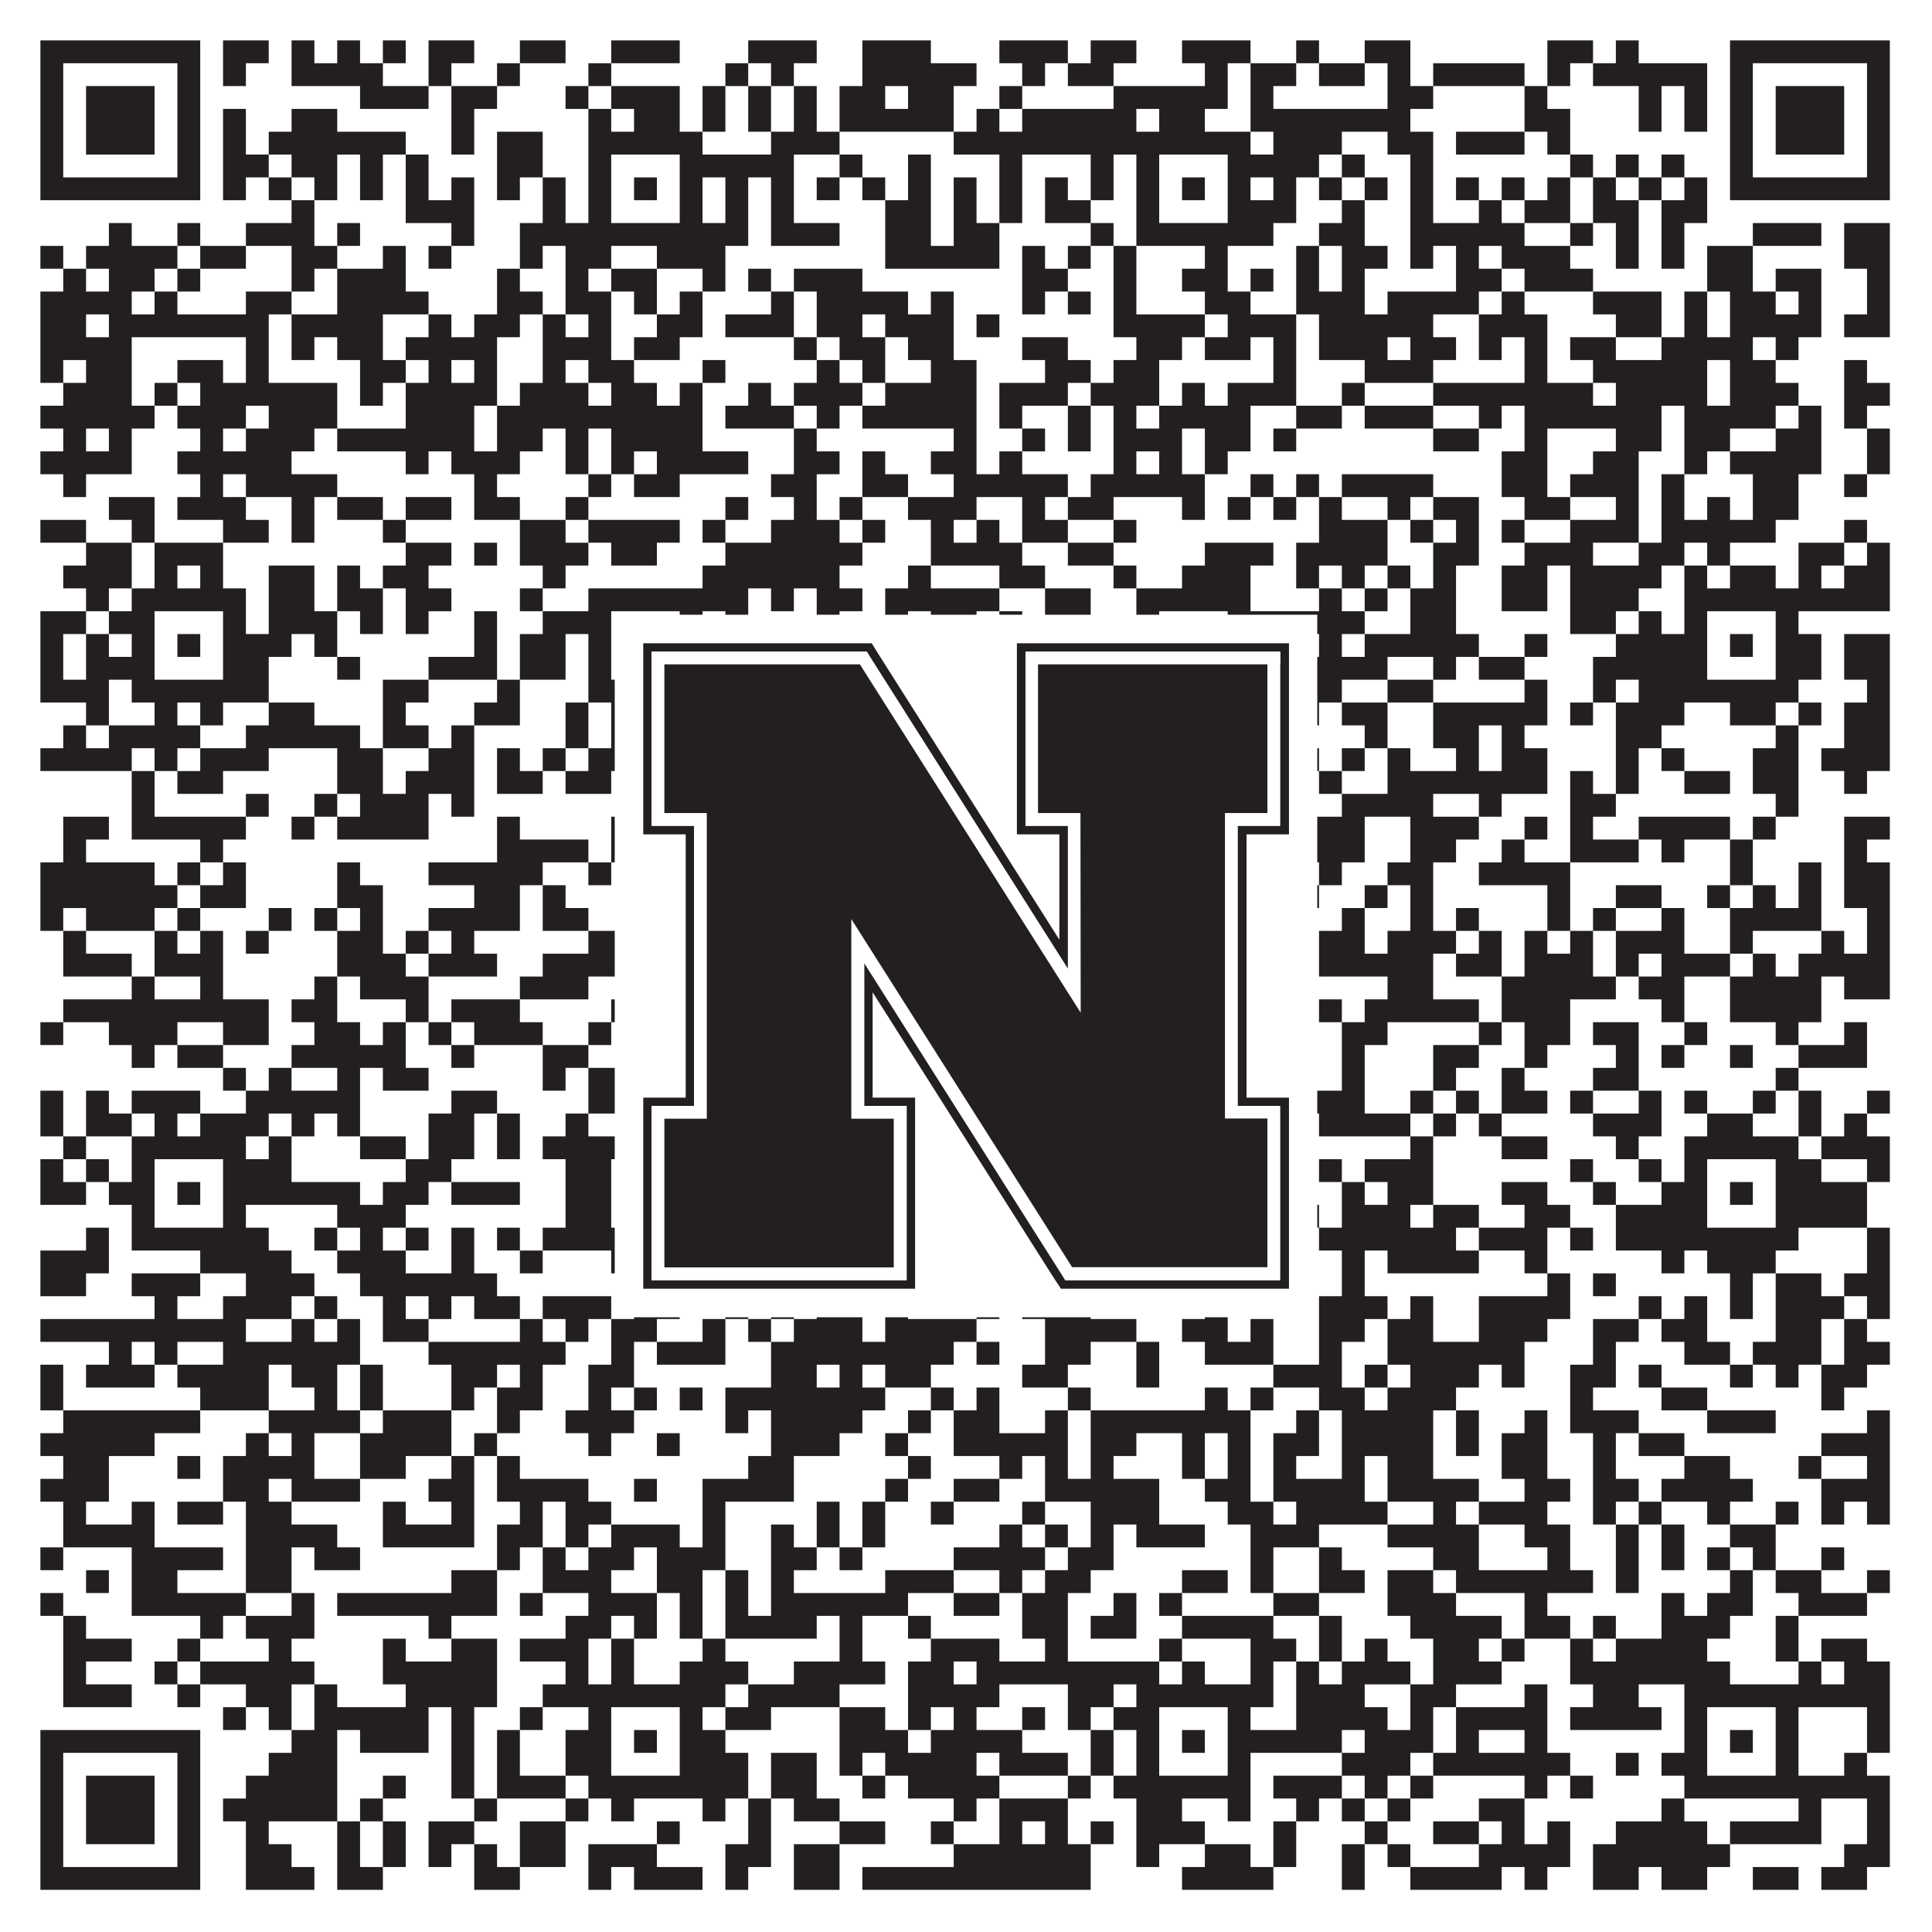 <?xml version="1.0"?>
<svg xmlns="http://www.w3.org/2000/svg" xmlns:xlink="http://www.w3.org/1999/xlink" version="1.1" width="1100px" height="1100px" viewBox="0 0 1100 1100"><rect x="0" y="0" width="1100" height="1100" fill="#ffffff" fill-opacity="1"/><path fill="#231f20" fill-opacity="1" d="M23,23L114,23L114,36L23,36ZM127,23L153,23L153,36L127,36ZM166,23L179,23L179,36L166,36ZM192,23L205,23L205,36L192,36ZM218,23L231,23L231,36L218,36ZM244,23L270,23L270,36L244,36ZM296,23L322,23L322,36L296,36ZM348,23L387,23L387,36L348,36ZM426,23L465,23L465,36L426,36ZM491,23L530,23L530,36L491,36ZM569,23L608,23L608,36L569,36ZM621,23L647,23L647,36L621,36ZM673,23L712,23L712,36L673,36ZM738,23L751,23L751,36L738,36ZM777,23L803,23L803,36L777,36ZM881,23L907,23L907,36L881,36ZM920,23L933,23L933,36L920,36ZM985,23L1076,23L1076,36L985,36ZM23,36L36,36L36,49L23,49ZM101,36L114,36L114,49L101,49ZM127,36L140,36L140,49L127,49ZM166,36L218,36L218,49L166,49ZM244,36L257,36L257,49L244,49ZM283,36L296,36L296,49L283,49ZM335,36L348,36L348,49L335,49ZM413,36L426,36L426,49L413,49ZM439,36L452,36L452,49L439,49ZM491,36L556,36L556,49L491,49ZM582,36L595,36L595,49L582,49ZM608,36L634,36L634,49L608,49ZM686,36L699,36L699,49L686,49ZM712,36L738,36L738,49L712,49ZM751,36L777,36L777,49L751,49ZM790,36L803,36L803,49L790,49ZM816,36L868,36L868,49L816,49ZM881,36L894,36L894,49L881,49ZM907,36L972,36L972,49L907,49ZM985,36L998,36L998,49L985,49ZM1063,36L1076,36L1076,49L1063,49ZM23,49L36,49L36,62L23,62ZM49,49L88,49L88,62L49,62ZM101,49L114,49L114,62L101,62ZM205,49L244,49L244,62L205,62ZM257,49L283,49L283,62L257,62ZM322,49L335,49L335,62L322,62ZM348,49L387,49L387,62L348,62ZM400,49L413,49L413,62L400,62ZM426,49L439,49L439,62L426,62ZM452,49L465,49L465,62L452,62ZM478,49L504,49L504,62L478,62ZM517,49L543,49L543,62L517,62ZM569,49L582,49L582,62L569,62ZM634,49L699,49L699,62L634,62ZM712,49L725,49L725,62L712,62ZM790,49L816,49L816,62L790,62ZM868,49L881,49L881,62L868,62ZM933,49L946,49L946,62L933,62ZM959,49L972,49L972,62L959,62ZM985,49L998,49L998,62L985,62ZM1011,49L1050,49L1050,62L1011,62ZM1063,49L1076,49L1076,62L1063,62ZM23,62L36,62L36,75L23,75ZM49,62L88,62L88,75L49,75ZM101,62L114,62L114,75L101,75ZM127,62L140,62L140,75L127,75ZM166,62L192,62L192,75L166,75ZM257,62L270,62L270,75L257,75ZM335,62L348,62L348,75L335,75ZM361,62L387,62L387,75L361,75ZM400,62L413,62L413,75L400,75ZM426,62L439,62L439,75L426,75ZM452,62L465,62L465,75L452,75ZM478,62L543,62L543,75L478,75ZM556,62L569,62L569,75L556,75ZM582,62L647,62L647,75L582,75ZM660,62L686,62L686,75L660,75ZM712,62L803,62L803,75L712,75ZM868,62L894,62L894,75L868,75ZM933,62L946,62L946,75L933,75ZM959,62L972,62L972,75L959,75ZM985,62L998,62L998,75L985,75ZM1011,62L1050,62L1050,75L1011,75ZM1063,62L1076,62L1076,75L1063,75ZM23,75L36,75L36,88L23,88ZM49,75L88,75L88,88L49,88ZM101,75L114,75L114,88L101,88ZM127,75L140,75L140,88L127,88ZM153,75L231,75L231,88L153,88ZM257,75L270,75L270,88L257,88ZM283,75L309,75L309,88L283,88ZM335,75L400,75L400,88L335,88ZM439,75L478,75L478,88L439,88ZM543,75L712,75L712,88L543,88ZM725,75L764,75L764,88L725,88ZM790,75L816,75L816,88L790,88ZM829,75L868,75L868,88L829,88ZM881,75L894,75L894,88L881,88ZM985,75L998,75L998,88L985,88ZM1011,75L1050,75L1050,88L1011,88ZM1063,75L1076,75L1076,88L1063,88ZM23,88L36,88L36,101L23,101ZM101,88L114,88L114,101L101,101ZM127,88L153,88L153,101L127,101ZM166,88L192,88L192,101L166,101ZM205,88L218,88L218,101L205,101ZM231,88L244,88L244,101L231,101ZM283,88L309,88L309,101L283,101ZM335,88L348,88L348,101L335,101ZM387,88L452,88L452,101L387,101ZM478,88L491,88L491,101L478,101ZM517,88L530,88L530,101L517,101ZM569,88L582,88L582,101L569,101ZM621,88L634,88L634,101L621,101ZM647,88L660,88L660,101L647,101ZM699,88L751,88L751,101L699,101ZM764,88L777,88L777,101L764,101ZM803,88L816,88L816,101L803,101ZM894,88L907,88L907,101L894,101ZM920,88L933,88L933,101L920,101ZM946,88L959,88L959,101L946,101ZM985,88L998,88L998,101L985,101ZM1063,88L1076,88L1076,101L1063,101ZM23,101L114,101L114,114L23,114ZM127,101L140,101L140,114L127,114ZM153,101L166,101L166,114L153,114ZM179,101L192,101L192,114L179,114ZM205,101L218,101L218,114L205,114ZM231,101L244,101L244,114L231,114ZM257,101L270,101L270,114L257,114ZM283,101L296,101L296,114L283,114ZM309,101L322,101L322,114L309,114ZM335,101L348,101L348,114L335,114ZM361,101L374,101L374,114L361,114ZM387,101L400,101L400,114L387,114ZM413,101L426,101L426,114L413,114ZM439,101L452,101L452,114L439,114ZM465,101L478,101L478,114L465,114ZM491,101L504,101L504,114L491,114ZM517,101L530,101L530,114L517,114ZM543,101L556,101L556,114L543,114ZM569,101L582,101L582,114L569,114ZM595,101L608,101L608,114L595,114ZM621,101L634,101L634,114L621,114ZM647,101L660,101L660,114L647,114ZM673,101L686,101L686,114L673,114ZM699,101L712,101L712,114L699,114ZM725,101L738,101L738,114L725,114ZM751,101L764,101L764,114L751,114ZM777,101L790,101L790,114L777,114ZM803,101L816,101L816,114L803,114ZM829,101L842,101L842,114L829,114ZM855,101L868,101L868,114L855,114ZM881,101L894,101L894,114L881,114ZM907,101L920,101L920,114L907,114ZM933,101L946,101L946,114L933,114ZM959,101L972,101L972,114L959,114ZM985,101L1076,101L1076,114L985,114ZM166,114L179,114L179,127L166,127ZM231,114L270,114L270,127L231,127ZM309,114L322,114L322,127L309,127ZM335,114L348,114L348,127L335,127ZM387,114L400,114L400,127L387,127ZM413,114L426,114L426,127L413,127ZM439,114L452,114L452,127L439,127ZM504,114L530,114L530,127L504,127ZM543,114L556,114L556,127L543,127ZM569,114L582,114L582,127L569,127ZM595,114L621,114L621,127L595,127ZM647,114L660,114L660,127L647,127ZM699,114L738,114L738,127L699,127ZM764,114L777,114L777,127L764,127ZM803,114L816,114L816,127L803,127ZM842,114L855,114L855,127L842,127ZM868,114L894,114L894,127L868,127ZM907,114L933,114L933,127L907,127ZM946,114L972,114L972,127L946,127ZM62,127L75,127L75,140L62,140ZM101,127L114,127L114,140L101,140ZM140,127L179,127L179,140L140,140ZM192,127L205,127L205,140L192,140ZM257,127L270,127L270,140L257,140ZM296,127L426,127L426,140L296,140ZM439,127L478,127L478,140L439,140ZM504,127L530,127L530,140L504,140ZM543,127L569,127L569,140L543,140ZM621,127L634,127L634,140L621,140ZM647,127L725,127L725,140L647,140ZM751,127L777,127L777,140L751,140ZM803,127L868,127L868,140L803,140ZM894,127L907,127L907,140L894,140ZM920,127L933,127L933,140L920,140ZM946,127L959,127L959,140L946,140ZM998,127L1037,127L1037,140L998,140ZM1050,127L1076,127L1076,140L1050,140ZM23,140L36,140L36,153L23,153ZM49,140L101,140L101,153L49,153ZM114,140L140,140L140,153L114,153ZM166,140L192,140L192,153L166,153ZM218,140L231,140L231,153L218,153ZM244,140L257,140L257,153L244,153ZM296,140L309,140L309,153L296,153ZM322,140L348,140L348,153L322,153ZM374,140L413,140L413,153L374,153ZM504,140L569,140L569,153L504,153ZM582,140L595,140L595,153L582,153ZM608,140L621,140L621,153L608,153ZM634,140L647,140L647,153L634,153ZM686,140L699,140L699,153L686,153ZM738,140L751,140L751,153L738,153ZM764,140L790,140L790,153L764,153ZM803,140L816,140L816,153L803,153ZM829,140L842,140L842,153L829,153ZM855,140L894,140L894,153L855,153ZM920,140L933,140L933,153L920,153ZM946,140L959,140L959,153L946,153ZM972,140L998,140L998,153L972,153ZM1050,140L1076,140L1076,153L1050,153ZM36,153L49,153L49,166L36,166ZM62,153L88,153L88,166L62,166ZM101,153L114,153L114,166L101,166ZM166,153L179,153L179,166L166,166ZM192,153L231,153L231,166L192,166ZM283,153L296,153L296,166L283,166ZM322,153L335,153L335,166L322,166ZM348,153L374,153L374,166L348,166ZM400,153L413,153L413,166L400,166ZM426,153L439,153L439,166L426,166ZM452,153L491,153L491,166L452,166ZM582,153L608,153L608,166L582,166ZM634,153L647,153L647,166L634,166ZM673,153L699,153L699,166L673,166ZM712,153L725,153L725,166L712,166ZM738,153L751,153L751,166L738,166ZM764,153L777,153L777,166L764,166ZM829,153L855,153L855,166L829,166ZM868,153L907,153L907,166L868,166ZM972,153L998,153L998,166L972,166ZM1011,153L1037,153L1037,166L1011,166ZM1063,153L1076,153L1076,166L1063,166ZM23,166L75,166L75,179L23,179ZM88,166L101,166L101,179L88,179ZM140,166L166,166L166,179L140,179ZM192,166L244,166L244,179L192,179ZM283,166L309,166L309,179L283,179ZM322,166L348,166L348,179L322,179ZM361,166L374,166L374,179L361,179ZM387,166L400,166L400,179L387,179ZM439,166L452,166L452,179L439,179ZM465,166L517,166L517,179L465,179ZM530,166L543,166L543,179L530,179ZM582,166L595,166L595,179L582,179ZM608,166L621,166L621,179L608,179ZM634,166L647,166L647,179L634,179ZM686,166L712,166L712,179L686,179ZM738,166L777,166L777,179L738,179ZM790,166L842,166L842,179L790,179ZM855,166L868,166L868,179L855,179ZM907,166L946,166L946,179L907,179ZM959,166L972,166L972,179L959,179ZM985,166L1011,166L1011,179L985,179ZM1024,166L1037,166L1037,179L1024,179ZM1063,166L1076,166L1076,179L1063,179ZM23,179L49,179L49,192L23,192ZM62,179L153,179L153,192L62,192ZM166,179L218,179L218,192L166,192ZM244,179L257,179L257,192L244,192ZM270,179L296,179L296,192L270,192ZM309,179L322,179L322,192L309,192ZM335,179L348,179L348,192L335,192ZM374,179L400,179L400,192L374,192ZM413,179L452,179L452,192L413,192ZM465,179L491,179L491,192L465,192ZM504,179L543,179L543,192L504,192ZM556,179L569,179L569,192L556,192ZM634,179L686,179L686,192L634,192ZM699,179L738,179L738,192L699,192ZM751,179L816,179L816,192L751,192ZM842,179L881,179L881,192L842,192ZM920,179L946,179L946,192L920,192ZM959,179L972,179L972,192L959,192ZM985,179L1037,179L1037,192L985,192ZM1050,179L1076,179L1076,192L1050,192ZM23,192L75,192L75,205L23,205ZM140,192L153,192L153,205L140,205ZM166,192L179,192L179,205L166,205ZM192,192L218,192L218,205L192,205ZM231,192L283,192L283,205L231,205ZM309,192L348,192L348,205L309,205ZM361,192L387,192L387,205L361,205ZM452,192L465,192L465,205L452,205ZM478,192L504,192L504,205L478,205ZM517,192L543,192L543,205L517,205ZM582,192L608,192L608,205L582,205ZM647,192L673,192L673,205L647,205ZM686,192L712,192L712,205L686,205ZM725,192L738,192L738,205L725,205ZM751,192L790,192L790,205L751,205ZM803,192L829,192L829,205L803,205ZM842,192L855,192L855,205L842,205ZM868,192L881,192L881,205L868,205ZM894,192L920,192L920,205L894,205ZM946,192L998,192L998,205L946,205ZM1011,192L1024,192L1024,205L1011,205ZM23,205L36,205L36,218L23,218ZM49,205L75,205L75,218L49,218ZM101,205L127,205L127,218L101,218ZM140,205L153,205L153,218L140,218ZM205,205L231,205L231,218L205,218ZM244,205L257,205L257,218L244,218ZM270,205L283,205L283,218L270,218ZM309,205L322,205L322,218L309,218ZM335,205L361,205L361,218L335,218ZM400,205L413,205L413,218L400,218ZM465,205L478,205L478,218L465,218ZM491,205L504,205L504,218L491,218ZM530,205L556,205L556,218L530,218ZM595,205L621,205L621,218L595,218ZM634,205L660,205L660,218L634,218ZM725,205L738,205L738,218L725,218ZM777,205L816,205L816,218L777,218ZM868,205L881,205L881,218L868,218ZM907,205L972,205L972,218L907,218ZM985,205L1011,205L1011,218L985,218ZM1050,205L1063,205L1063,218L1050,218ZM36,218L75,218L75,231L36,231ZM88,218L101,218L101,231L88,231ZM114,218L192,218L192,231L114,231ZM205,218L218,218L218,231L205,231ZM231,218L283,218L283,231L231,231ZM296,218L335,218L335,231L296,231ZM348,218L374,218L374,231L348,231ZM387,218L400,218L400,231L387,231ZM426,218L439,218L439,231L426,231ZM452,218L491,218L491,231L452,231ZM504,218L556,218L556,231L504,231ZM569,218L608,218L608,231L569,231ZM621,218L660,218L660,231L621,231ZM673,218L686,218L686,231L673,231ZM699,218L738,218L738,231L699,231ZM764,218L777,218L777,231L764,231ZM816,218L907,218L907,231L816,231ZM920,218L972,218L972,231L920,231ZM985,218L1024,218L1024,231L985,231ZM1050,218L1076,218L1076,231L1050,231ZM23,231L88,231L88,244L23,244ZM101,231L140,231L140,244L101,244ZM153,231L192,231L192,244L153,244ZM231,231L270,231L270,244L231,244ZM283,231L400,231L400,244L283,244ZM413,231L452,231L452,244L413,244ZM465,231L478,231L478,244L465,244ZM491,231L556,231L556,244L491,244ZM569,231L582,231L582,244L569,244ZM608,231L621,231L621,244L608,244ZM634,231L647,231L647,244L634,244ZM660,231L712,231L712,244L660,244ZM738,231L764,231L764,244L738,244ZM777,231L816,231L816,244L777,244ZM842,231L855,231L855,244L842,244ZM868,231L946,231L946,244L868,244ZM959,231L1011,231L1011,244L959,244ZM1024,231L1037,231L1037,244L1024,244ZM1050,231L1063,231L1063,244L1050,244ZM36,244L49,244L49,257L36,257ZM62,244L75,244L75,257L62,257ZM114,244L127,244L127,257L114,257ZM140,244L179,244L179,257L140,257ZM192,244L270,244L270,257L192,257ZM283,244L309,244L309,257L283,257ZM322,244L335,244L335,257L322,257ZM348,244L400,244L400,257L348,257ZM452,244L465,244L465,257L452,257ZM543,244L556,244L556,257L543,257ZM582,244L595,244L595,257L582,257ZM608,244L621,244L621,257L608,257ZM634,244L673,244L673,257L634,257ZM686,244L712,244L712,257L686,257ZM725,244L738,244L738,257L725,257ZM816,244L842,244L842,257L816,257ZM868,244L881,244L881,257L868,257ZM920,244L946,244L946,257L920,257ZM959,244L985,244L985,257L959,257ZM1011,244L1037,244L1037,257L1011,257ZM1063,244L1076,244L1076,257L1063,257ZM23,257L75,257L75,270L23,270ZM101,257L166,257L166,270L101,270ZM231,257L244,257L244,270L231,270ZM257,257L296,257L296,270L257,270ZM322,257L335,257L335,270L322,270ZM348,257L361,257L361,270L348,270ZM374,257L426,257L426,270L374,270ZM452,257L478,257L478,270L452,270ZM491,257L504,257L504,270L491,270ZM530,257L556,257L556,270L530,270ZM569,257L582,257L582,270L569,270ZM634,257L647,257L647,270L634,270ZM660,257L673,257L673,270L660,270ZM686,257L699,257L699,270L686,270ZM855,257L881,257L881,270L855,270ZM907,257L933,257L933,270L907,270ZM959,257L972,257L972,270L959,270ZM985,257L1037,257L1037,270L985,270ZM1063,257L1076,257L1076,270L1063,270ZM36,270L49,270L49,283L36,283ZM114,270L127,270L127,283L114,283ZM140,270L192,270L192,283L140,283ZM270,270L283,270L283,283L270,283ZM335,270L348,270L348,283L335,283ZM361,270L387,270L387,283L361,283ZM439,270L465,270L465,283L439,283ZM491,270L517,270L517,283L491,283ZM543,270L608,270L608,283L543,283ZM621,270L686,270L686,283L621,283ZM712,270L725,270L725,283L712,283ZM738,270L751,270L751,283L738,283ZM764,270L816,270L816,283L764,283ZM855,270L881,270L881,283L855,283ZM894,270L933,270L933,283L894,283ZM946,270L959,270L959,283L946,283ZM998,270L1024,270L1024,283L998,283ZM1050,270L1063,270L1063,283L1050,283ZM62,283L88,283L88,296L62,296ZM101,283L140,283L140,296L101,296ZM166,283L179,283L179,296L166,296ZM192,283L218,283L218,296L192,296ZM231,283L257,283L257,296L231,296ZM270,283L296,283L296,296L270,296ZM322,283L335,283L335,296L322,296ZM413,283L426,283L426,296L413,296ZM452,283L465,283L465,296L452,296ZM478,283L491,283L491,296L478,296ZM517,283L556,283L556,296L517,296ZM582,283L595,283L595,296L582,296ZM608,283L634,283L634,296L608,296ZM673,283L686,283L686,296L673,296ZM699,283L712,283L712,296L699,296ZM725,283L738,283L738,296L725,296ZM751,283L764,283L764,296L751,296ZM790,283L803,283L803,296L790,296ZM816,283L842,283L842,296L816,296ZM868,283L894,283L894,296L868,296ZM920,283L933,283L933,296L920,296ZM946,283L959,283L959,296L946,296ZM972,283L985,283L985,296L972,296ZM998,283L1024,283L1024,296L998,296ZM23,296L49,296L49,309L23,309ZM75,296L88,296L88,309L75,309ZM127,296L153,296L153,309L127,309ZM166,296L179,296L179,309L166,309ZM218,296L231,296L231,309L218,309ZM296,296L322,296L322,309L296,309ZM335,296L387,296L387,309L335,309ZM400,296L413,296L413,309L400,309ZM439,296L478,296L478,309L439,309ZM491,296L504,296L504,309L491,309ZM530,296L543,296L543,309L530,309ZM556,296L569,296L569,309L556,309ZM582,296L608,296L608,309L582,309ZM634,296L647,296L647,309L634,309ZM751,296L790,296L790,309L751,309ZM803,296L816,296L816,309L803,309ZM829,296L842,296L842,309L829,309ZM855,296L868,296L868,309L855,309ZM894,296L933,296L933,309L894,309ZM946,296L1011,296L1011,309L946,309ZM1050,296L1063,296L1063,309L1050,309ZM49,309L75,309L75,322L49,322ZM88,309L127,309L127,322L88,322ZM231,309L257,309L257,322L231,322ZM270,309L283,309L283,322L270,322ZM296,309L335,309L335,322L296,322ZM348,309L374,309L374,322L348,322ZM413,309L491,309L491,322L413,322ZM530,309L582,309L582,322L530,322ZM608,309L634,309L634,322L608,322ZM686,309L725,309L725,322L686,322ZM738,309L790,309L790,322L738,322ZM816,309L842,309L842,322L816,322ZM868,309L907,309L907,322L868,322ZM933,309L959,309L959,322L933,322ZM972,309L985,309L985,322L972,322ZM1024,309L1050,309L1050,322L1024,322ZM1063,309L1076,309L1076,322L1063,322ZM36,322L75,322L75,335L36,335ZM88,322L101,322L101,335L88,335ZM114,322L127,322L127,335L114,335ZM153,322L179,322L179,335L153,335ZM192,322L205,322L205,335L192,335ZM218,322L244,322L244,335L218,335ZM309,322L322,322L322,335L309,335ZM400,322L478,322L478,335L400,335ZM517,322L530,322L530,335L517,335ZM569,322L595,322L595,335L569,335ZM634,322L647,322L647,335L634,335ZM673,322L712,322L712,335L673,335ZM738,322L751,322L751,335L738,335ZM764,322L777,322L777,335L764,335ZM790,322L803,322L803,335L790,335ZM816,322L829,322L829,335L816,335ZM855,322L881,322L881,335L855,335ZM894,322L946,322L946,335L894,335ZM959,322L972,322L972,335L959,335ZM985,322L1011,322L1011,335L985,335ZM1024,322L1037,322L1037,335L1024,335ZM1050,322L1076,322L1076,335L1050,335ZM49,335L62,335L62,348L49,348ZM75,335L140,335L140,348L75,348ZM153,335L179,335L179,348L153,348ZM192,335L218,335L218,348L192,348ZM231,335L257,335L257,348L231,348ZM296,335L309,335L309,348L296,348ZM335,335L426,335L426,348L335,348ZM439,335L452,335L452,348L439,348ZM465,335L491,335L491,348L465,348ZM504,335L569,335L569,348L504,348ZM595,335L621,335L621,348L595,348ZM647,335L712,335L712,348L647,348ZM751,335L764,335L764,348L751,348ZM777,335L790,335L790,348L777,348ZM803,335L829,335L829,348L803,348ZM855,335L881,335L881,348L855,348ZM894,335L933,335L933,348L894,348ZM959,335L1076,335L1076,348L959,348ZM23,348L49,348L49,361L23,361ZM62,348L88,348L88,361L62,361ZM127,348L140,348L140,361L127,361ZM153,348L192,348L192,361L153,361ZM205,348L218,348L218,361L205,361ZM231,348L244,348L244,361L231,361ZM270,348L283,348L283,361L270,361ZM309,348L348,348L348,361L309,361ZM387,348L400,348L400,361L387,361ZM413,348L426,348L426,361L413,361ZM465,348L478,348L478,361L465,361ZM504,348L517,348L517,361L504,361ZM530,348L556,348L556,361L530,361ZM569,348L582,348L582,361L569,361ZM595,348L621,348L621,361L595,361ZM647,348L660,348L660,361L647,361ZM699,348L777,348L777,361L699,361ZM803,348L829,348L829,361L803,361ZM894,348L920,348L920,361L894,361ZM933,348L946,348L946,361L933,361ZM959,348L972,348L972,361L959,361ZM1011,348L1024,348L1024,361L1011,361ZM23,361L36,361L36,374L23,374ZM49,361L62,361L62,374L49,374ZM75,361L88,361L88,374L75,374ZM101,361L114,361L114,374L101,374ZM127,361L166,361L166,374L127,374ZM179,361L192,361L192,374L179,374ZM270,361L283,361L283,374L270,374ZM296,361L322,361L322,374L296,374ZM335,361L348,361L348,374L335,374ZM361,361L374,361L374,374L361,374ZM387,361L413,361L413,374L387,374ZM452,361L465,361L465,374L452,374ZM491,361L504,361L504,374L491,374ZM556,361L582,361L582,374L556,374ZM634,361L660,361L660,374L634,374ZM673,361L686,361L686,374L673,374ZM699,361L712,361L712,374L699,374ZM725,361L738,361L738,374L725,374ZM751,361L764,361L764,374L751,374ZM777,361L842,361L842,374L777,374ZM868,361L881,361L881,374L868,374ZM920,361L972,361L972,374L920,374ZM985,361L998,361L998,374L985,374ZM1011,361L1037,361L1037,374L1011,374ZM1050,361L1076,361L1076,374L1050,374ZM23,374L36,374L36,387L23,387ZM49,374L88,374L88,387L49,387ZM127,374L153,374L153,387L127,387ZM192,374L205,374L205,387L192,387ZM244,374L283,374L283,387L244,387ZM296,374L322,374L322,387L296,387ZM335,374L348,374L348,387L335,387ZM387,374L400,374L400,387L387,387ZM439,374L452,374L452,387L439,387ZM478,374L491,374L491,387L478,387ZM504,374L543,374L543,387L504,387ZM569,374L582,374L582,387L569,387ZM595,374L621,374L621,387L595,387ZM634,374L660,374L660,387L634,387ZM699,374L790,374L790,387L699,387ZM816,374L829,374L829,387L816,387ZM842,374L868,374L868,387L842,387ZM907,374L972,374L972,387L907,387ZM1011,374L1037,374L1037,387L1011,387ZM1050,374L1076,374L1076,387L1050,387ZM23,387L62,387L62,400L23,400ZM75,387L153,387L153,400L75,400ZM218,387L244,387L244,400L218,400ZM283,387L296,387L296,400L283,400ZM335,387L439,387L439,400L335,400ZM452,387L465,387L465,400L452,400ZM478,387L491,387L491,400L478,400ZM504,387L517,387L517,400L504,400ZM543,387L556,387L556,400L543,400ZM582,387L595,387L595,400L582,400ZM634,387L725,387L725,400L634,400ZM738,387L764,387L764,400L738,400ZM790,387L816,387L816,400L790,400ZM868,387L881,387L881,400L868,400ZM907,387L920,387L920,400L907,400ZM933,387L1024,387L1024,400L933,400ZM1063,387L1076,387L1076,400L1063,400ZM49,400L62,400L62,413L49,413ZM88,400L101,400L101,413L88,413ZM114,400L127,400L127,413L114,413ZM153,400L179,400L179,413L153,413ZM218,400L231,400L231,413L218,413ZM270,400L296,400L296,413L270,413ZM322,400L335,400L335,413L322,413ZM348,400L361,400L361,413L348,413ZM413,400L426,400L426,413L413,413ZM439,400L452,400L452,413L439,413ZM491,400L504,400L504,413L491,413ZM530,400L556,400L556,413L530,413ZM569,400L595,400L595,413L569,413ZM634,400L660,400L660,413L634,413ZM673,400L686,400L686,413L673,413ZM725,400L751,400L751,413L725,413ZM764,400L790,400L790,413L764,413ZM816,400L881,400L881,413L816,413ZM894,400L907,400L907,413L894,413ZM920,400L959,400L959,413L920,413ZM985,400L1011,400L1011,413L985,413ZM1024,400L1037,400L1037,413L1024,413ZM1050,400L1076,400L1076,413L1050,413ZM36,413L49,413L49,426L36,426ZM62,413L114,413L114,426L62,426ZM140,413L205,413L205,426L140,426ZM218,413L244,413L244,426L218,426ZM257,413L270,413L270,426L257,426ZM322,413L335,413L335,426L322,426ZM348,413L413,413L413,426L348,426ZM426,413L465,413L465,426L426,426ZM491,413L504,413L504,426L491,426ZM530,413L543,413L543,426L530,426ZM569,413L595,413L595,426L569,426ZM634,413L660,413L660,426L634,426ZM673,413L686,413L686,426L673,426ZM699,413L712,413L712,426L699,426ZM777,413L790,413L790,426L777,426ZM816,413L842,413L842,426L816,426ZM855,413L868,413L868,426L855,426ZM920,413L946,413L946,426L920,426ZM1011,413L1024,413L1024,426L1011,426ZM1050,413L1076,413L1076,426L1050,426ZM23,426L75,426L75,439L23,439ZM88,426L101,426L101,439L88,439ZM114,426L153,426L153,439L114,439ZM192,426L218,426L218,439L192,439ZM244,426L270,426L270,439L244,439ZM283,426L296,426L296,439L283,439ZM309,426L322,426L322,439L309,439ZM335,426L374,426L374,439L335,439ZM452,426L478,426L478,439L452,439ZM517,426L530,426L530,439L517,439ZM595,426L660,426L660,439L595,439ZM686,426L699,426L699,439L686,439ZM712,426L751,426L751,439L712,439ZM764,426L777,426L777,439L764,439ZM790,426L803,426L803,439L790,439ZM829,426L842,426L842,439L829,439ZM855,426L881,426L881,439L855,439ZM920,426L933,426L933,439L920,439ZM946,426L959,426L959,439L946,439ZM998,426L1024,426L1024,439L998,439ZM1037,426L1076,426L1076,439L1037,439ZM75,439L88,439L88,452L75,452ZM101,439L127,439L127,452L101,452ZM192,439L218,439L218,452L192,452ZM231,439L270,439L270,452L231,452ZM283,439L309,439L309,452L283,452ZM322,439L348,439L348,452L322,452ZM361,439L374,439L374,452L361,452ZM387,439L439,439L439,452L387,452ZM530,439L543,439L543,452L530,452ZM556,439L569,439L569,452L556,452ZM595,439L634,439L634,452L595,452ZM647,439L673,439L673,452L647,452ZM686,439L712,439L712,452L686,452ZM751,439L764,439L764,452L751,452ZM790,439L881,439L881,452L790,452ZM894,439L907,439L907,452L894,452ZM920,439L933,439L933,452L920,452ZM959,439L985,439L985,452L959,452ZM998,439L1024,439L1024,452L998,452ZM1050,439L1063,439L1063,452L1050,452ZM75,452L88,452L88,465L75,465ZM140,452L153,452L153,465L140,465ZM179,452L192,452L192,465L179,465ZM205,452L244,452L244,465L205,465ZM257,452L270,452L270,465L257,465ZM361,452L374,452L374,465L361,465ZM400,452L439,452L439,465L400,465ZM465,452L478,452L478,465L465,465ZM491,452L517,452L517,465L491,465ZM530,452L543,452L543,465L530,465ZM556,452L569,452L569,465L556,465ZM595,452L621,452L621,465L595,465ZM634,452L673,452L673,465L634,465ZM712,452L738,452L738,465L712,465ZM764,452L816,452L816,465L764,465ZM842,452L855,452L855,465L842,465ZM894,452L920,452L920,465L894,465ZM1011,452L1024,452L1024,465L1011,465ZM36,465L62,465L62,478L36,478ZM75,465L140,465L140,478L75,478ZM166,465L179,465L179,478L166,478ZM192,465L244,465L244,478L192,478ZM283,465L296,465L296,478L283,478ZM348,465L361,465L361,478L348,478ZM387,465L413,465L413,478L387,478ZM426,465L465,465L465,478L426,478ZM530,465L608,465L608,478L530,478ZM621,465L634,465L634,478L621,478ZM660,465L699,465L699,478L660,478ZM712,465L777,465L777,478L712,478ZM803,465L842,465L842,478L803,478ZM868,465L881,465L881,478L868,478ZM894,465L907,465L907,478L894,478ZM933,465L985,465L985,478L933,478ZM998,465L1011,465L1011,478L998,478ZM1050,465L1076,465L1076,478L1050,478ZM36,478L49,478L49,491L36,491ZM114,478L127,478L127,491L114,491ZM283,478L335,478L335,491L283,491ZM348,478L361,478L361,491L348,491ZM374,478L387,478L387,491L374,491ZM400,478L439,478L439,491L400,491ZM465,478L491,478L491,491L465,491ZM504,478L517,478L517,491L504,491ZM530,478L582,478L582,491L530,491ZM608,478L621,478L621,491L608,491ZM647,478L673,478L673,491L647,491ZM725,478L777,478L777,491L725,491ZM803,478L829,478L829,491L803,491ZM855,478L868,478L868,491L855,491ZM894,478L933,478L933,491L894,491ZM946,478L959,478L959,491L946,491ZM985,478L998,478L998,491L985,491ZM1050,478L1063,478L1063,491L1050,491ZM23,491L88,491L88,504L23,504ZM101,491L114,491L114,504L101,504ZM127,491L140,491L140,504L127,504ZM192,491L205,491L205,504L192,504ZM244,491L309,491L309,504L244,504ZM335,491L348,491L348,504L335,504ZM361,491L387,491L387,504L361,504ZM400,491L413,491L413,504L400,504ZM491,491L595,491L595,504L491,504ZM621,491L647,491L647,504L621,504ZM660,491L673,491L673,504L660,504ZM686,491L725,491L725,504L686,504ZM751,491L764,491L764,504L751,504ZM790,491L816,491L816,504L790,504ZM842,491L894,491L894,504L842,504ZM985,491L998,491L998,504L985,504ZM1024,491L1037,491L1037,504L1024,504ZM1050,491L1076,491L1076,504L1050,504ZM23,504L101,504L101,517L23,517ZM114,504L140,504L140,517L114,517ZM192,504L218,504L218,517L192,517ZM270,504L296,504L296,517L270,517ZM309,504L322,504L322,517L309,517ZM361,504L374,504L374,517L361,517ZM387,504L439,504L439,517L387,517ZM452,504L530,504L530,517L452,517ZM569,504L595,504L595,517L569,517ZM608,504L621,504L621,517L608,517ZM647,504L660,504L660,517L647,517ZM712,504L725,504L725,517L712,517ZM738,504L751,504L751,517L738,517ZM777,504L790,504L790,517L777,517ZM803,504L816,504L816,517L803,517ZM881,504L894,504L894,517L881,517ZM920,504L946,504L946,517L920,517ZM972,504L985,504L985,517L972,517ZM998,504L1011,504L1011,517L998,517ZM1024,504L1037,504L1037,517L1024,517ZM1050,504L1076,504L1076,517L1050,517ZM23,517L36,517L36,530L23,530ZM49,517L88,517L88,530L49,530ZM101,517L114,517L114,530L101,530ZM153,517L166,517L166,530L153,530ZM179,517L192,517L192,530L179,530ZM205,517L218,517L218,530L205,530ZM244,517L296,517L296,530L244,530ZM309,517L335,517L335,530L309,530ZM374,517L387,517L387,530L374,530ZM439,517L452,517L452,530L439,530ZM478,517L491,517L491,530L478,530ZM504,517L517,517L517,530L504,530ZM530,517L543,517L543,530L530,530ZM556,517L569,517L569,530L556,530ZM595,517L608,517L608,530L595,530ZM660,517L699,517L699,530L660,530ZM712,517L725,517L725,530L712,530ZM764,517L777,517L777,530L764,530ZM803,517L816,517L816,530L803,530ZM829,517L842,517L842,530L829,530ZM881,517L894,517L894,530L881,530ZM907,517L920,517L920,530L907,530ZM946,517L959,517L959,530L946,530ZM985,517L1037,517L1037,530L985,530ZM1063,517L1076,517L1076,530L1063,530ZM36,530L49,530L49,543L36,543ZM88,530L101,530L101,543L88,543ZM114,530L127,530L127,543L114,543ZM140,530L153,530L153,543L140,543ZM192,530L218,530L218,543L192,543ZM231,530L244,530L244,543L231,543ZM257,530L270,530L270,543L257,543ZM335,530L361,530L361,543L335,543ZM374,530L387,530L387,543L374,543ZM413,530L478,530L478,543L413,543ZM491,530L504,530L504,543L491,543ZM517,530L530,530L530,543L517,543ZM543,530L556,530L556,543L543,543ZM569,530L582,530L582,543L569,543ZM621,530L647,530L647,543L621,543ZM660,530L686,530L686,543L660,543ZM712,530L738,530L738,543L712,543ZM751,530L777,530L777,543L751,543ZM790,530L829,530L829,543L790,543ZM842,530L855,530L855,543L842,543ZM868,530L881,530L881,543L868,543ZM894,530L907,530L907,543L894,543ZM920,530L959,530L959,543L920,543ZM985,530L998,530L998,543L985,543ZM1037,530L1050,530L1050,543L1037,543ZM1063,530L1076,530L1076,543L1063,543ZM36,543L75,543L75,556L36,556ZM88,543L127,543L127,556L88,556ZM192,543L231,543L231,556L192,556ZM244,543L283,543L283,556L244,556ZM309,543L361,543L361,556L309,556ZM478,543L491,543L491,556L478,556ZM517,543L543,543L543,556L517,556ZM556,543L634,543L634,556L556,556ZM660,543L699,543L699,556L660,556ZM751,543L816,543L816,556L751,556ZM829,543L855,543L855,556L829,556ZM868,543L907,543L907,556L868,556ZM920,543L933,543L933,556L920,556ZM946,543L985,543L985,556L946,556ZM998,543L1011,543L1011,556L998,556ZM1024,543L1076,543L1076,556L1024,556ZM75,556L88,556L88,569L75,569ZM114,556L127,556L127,569L114,569ZM179,556L192,556L192,569L179,569ZM205,556L244,556L244,569L205,569ZM296,556L335,556L335,569L296,569ZM361,556L400,556L400,569L361,569ZM426,556L452,556L452,569L426,569ZM478,556L491,556L491,569L478,569ZM504,556L517,556L517,569L504,569ZM543,556L582,556L582,569L543,569ZM595,556L608,556L608,569L595,569ZM621,556L647,556L647,569L621,569ZM660,556L686,556L686,569L660,569ZM699,556L712,556L712,569L699,569ZM725,556L738,556L738,569L725,569ZM790,556L816,556L816,569L790,569ZM855,556L920,556L920,569L855,569ZM933,556L959,556L959,569L933,569ZM985,556L1037,556L1037,569L985,569ZM1050,556L1076,556L1076,569L1050,569ZM36,569L153,569L153,582L36,582ZM166,569L192,569L192,582L166,582ZM231,569L244,569L244,582L231,582ZM257,569L296,569L296,582L257,582ZM348,569L361,569L361,582L348,582ZM387,569L400,569L400,582L387,582ZM452,569L478,569L478,582L452,582ZM491,569L543,569L543,582L491,582ZM556,569L569,569L569,582L556,582ZM582,569L595,569L595,582L582,582ZM621,569L634,569L634,582L621,582ZM647,569L699,569L699,582L647,582ZM712,569L738,569L738,582L712,582ZM751,569L764,569L764,582L751,582ZM777,569L842,569L842,582L777,582ZM855,569L894,569L894,582L855,582ZM946,569L959,569L959,582L946,582ZM985,569L1037,569L1037,582L985,582ZM23,582L36,582L36,595L23,595ZM62,582L101,582L101,595L62,595ZM127,582L153,582L153,595L127,595ZM179,582L205,582L205,595L179,595ZM218,582L231,582L231,595L218,595ZM244,582L257,582L257,595L244,595ZM270,582L309,582L309,595L270,595ZM335,582L348,582L348,595L335,595ZM361,582L387,582L387,595L361,595ZM400,582L413,582L413,595L400,595ZM426,582L439,582L439,595L426,595ZM452,582L491,582L491,595L452,595ZM543,582L608,582L608,595L543,595ZM621,582L634,582L634,595L621,595ZM673,582L686,582L686,595L673,595ZM764,582L790,582L790,595L764,595ZM842,582L855,582L855,595L842,595ZM868,582L894,582L894,595L868,595ZM907,582L933,582L933,595L907,595ZM959,582L972,582L972,595L959,595ZM1011,582L1024,582L1024,595L1011,595ZM1050,582L1063,582L1063,595L1050,595ZM75,595L88,595L88,608L75,608ZM101,595L127,595L127,608L101,608ZM166,595L231,595L231,608L166,608ZM257,595L270,595L270,608L257,608ZM309,595L335,595L335,608L309,608ZM374,595L413,595L413,608L374,608ZM426,595L452,595L452,608L426,608ZM465,595L478,595L478,608L465,608ZM491,595L517,595L517,608L491,608ZM556,595L569,595L569,608L556,608ZM582,595L621,595L621,608L582,608ZM634,595L660,595L660,608L634,608ZM686,595L712,595L712,608L686,608ZM764,595L777,595L777,608L764,608ZM816,595L842,595L842,608L816,608ZM868,595L881,595L881,608L868,608ZM920,595L933,595L933,608L920,608ZM946,595L959,595L959,608L946,608ZM985,595L998,595L998,608L985,608ZM1024,595L1063,595L1063,608L1024,608ZM127,608L140,608L140,621L127,621ZM153,608L166,608L166,621L153,621ZM192,608L205,608L205,621L192,621ZM218,608L244,608L244,621L218,621ZM309,608L322,608L322,621L309,621ZM335,608L361,608L361,621L335,621ZM413,608L426,608L426,621L413,621ZM452,608L517,608L517,621L452,621ZM530,608L543,608L543,621L530,621ZM556,608L569,608L569,621L556,621ZM582,608L608,608L608,621L582,621ZM621,608L647,608L647,621L621,621ZM660,608L673,608L673,621L660,621ZM764,608L777,608L777,621L764,621ZM816,608L829,608L829,621L816,621ZM855,608L868,608L868,621L855,621ZM907,608L933,608L933,621L907,621ZM1011,608L1024,608L1024,621L1011,621ZM23,621L36,621L36,634L23,634ZM49,621L62,621L62,634L49,634ZM75,621L114,621L114,634L75,634ZM140,621L205,621L205,634L140,634ZM257,621L283,621L283,634L257,634ZM335,621L361,621L361,634L335,634ZM374,621L387,621L387,634L374,634ZM413,621L426,621L426,634L413,634ZM452,621L478,621L478,634L452,634ZM504,621L530,621L530,634L504,634ZM543,621L556,621L556,634L543,634ZM569,621L582,621L582,634L569,634ZM595,621L621,621L621,634L595,634ZM660,621L699,621L699,634L660,634ZM738,621L777,621L777,634L738,634ZM803,621L816,621L816,634L803,634ZM829,621L842,621L842,634L829,634ZM855,621L881,621L881,634L855,634ZM894,621L907,621L907,634L894,634ZM933,621L946,621L946,634L933,634ZM959,621L972,621L972,634L959,634ZM998,621L1011,621L1011,634L998,634ZM1024,621L1037,621L1037,634L1024,634ZM1063,621L1076,621L1076,634L1063,634ZM23,634L36,634L36,647L23,647ZM49,634L75,634L75,647L49,647ZM88,634L101,634L101,647L88,647ZM114,634L153,634L153,647L114,647ZM166,634L179,634L179,647L166,647ZM192,634L205,634L205,647L192,647ZM244,634L270,634L270,647L244,647ZM283,634L296,634L296,647L283,647ZM322,634L335,634L335,647L322,647ZM374,634L413,634L413,647L374,647ZM439,634L465,634L465,647L439,647ZM478,634L491,634L491,647L478,647ZM517,634L530,634L530,647L517,647ZM556,634L582,634L582,647L556,647ZM673,634L686,634L686,647L673,647ZM712,634L725,634L725,647L712,647ZM751,634L803,634L803,647L751,647ZM816,634L829,634L829,647L816,647ZM842,634L855,634L855,647L842,647ZM907,634L946,634L946,647L907,647ZM972,634L998,634L998,647L972,647ZM1024,634L1037,634L1037,647L1024,647ZM1050,634L1063,634L1063,647L1050,647ZM36,647L49,647L49,660L36,660ZM75,647L140,647L140,660L75,660ZM153,647L166,647L166,660L153,660ZM205,647L231,647L231,660L205,660ZM244,647L270,647L270,660L244,660ZM283,647L296,647L296,660L283,660ZM309,647L426,647L426,660L309,660ZM478,647L517,647L517,660L478,660ZM569,647L582,647L582,660L569,660ZM621,647L634,647L634,660L621,660ZM647,647L725,647L725,660L647,660ZM803,647L816,647L816,660L803,660ZM855,647L881,647L881,660L855,660ZM920,647L933,647L933,660L920,660ZM959,647L1024,647L1024,660L959,660ZM1037,647L1076,647L1076,660L1037,660ZM23,660L36,660L36,673L23,673ZM49,660L62,660L62,673L49,673ZM75,660L88,660L88,673L75,673ZM127,660L166,660L166,673L127,673ZM231,660L257,660L257,673L231,673ZM322,660L348,660L348,673L322,673ZM387,660L413,660L413,673L387,673ZM439,660L465,660L465,673L439,673ZM478,660L491,660L491,673L478,673ZM530,660L595,660L595,673L530,673ZM608,660L660,660L660,673L608,673ZM699,660L712,660L712,673L699,673ZM751,660L764,660L764,673L751,673ZM777,660L816,660L816,673L777,673ZM894,660L907,660L907,673L894,673ZM933,660L946,660L946,673L933,673ZM959,660L972,660L972,673L959,673ZM1011,660L1037,660L1037,673L1011,673ZM1063,660L1076,660L1076,673L1063,673ZM23,673L49,673L49,686L23,686ZM62,673L88,673L88,686L62,686ZM101,673L114,673L114,686L101,686ZM127,673L205,673L205,686L127,686ZM218,673L244,673L244,686L218,686ZM257,673L296,673L296,686L257,686ZM322,673L348,673L348,686L322,686ZM361,673L374,673L374,686L361,686ZM387,673L426,673L426,686L387,686ZM452,673L465,673L465,686L452,686ZM504,673L517,673L517,686L504,686ZM530,673L556,673L556,686L530,686ZM569,673L582,673L582,686L569,686ZM595,673L608,673L608,686L595,686ZM647,673L660,673L660,686L647,686ZM673,673L686,673L686,686L673,686ZM699,673L725,673L725,686L699,686ZM764,673L777,673L777,686L764,686ZM790,673L816,673L816,686L790,686ZM855,673L881,673L881,686L855,686ZM907,673L920,673L920,686L907,686ZM946,673L972,673L972,686L946,686ZM985,673L998,673L998,686L985,686ZM1011,673L1063,673L1063,686L1011,686ZM75,686L88,686L88,699L75,699ZM127,686L140,686L140,699L127,699ZM192,686L231,686L231,699L192,699ZM322,686L348,686L348,699L322,699ZM387,686L413,686L413,699L387,699ZM452,686L465,686L465,699L452,699ZM478,686L491,686L491,699L478,699ZM530,686L556,686L556,699L530,699ZM582,686L621,686L621,699L582,699ZM634,686L660,686L660,699L634,699ZM699,686L712,686L712,699L699,699ZM738,686L751,686L751,699L738,699ZM764,686L803,686L803,699L764,699ZM816,686L842,686L842,699L816,699ZM868,686L894,686L894,699L868,699ZM920,686L972,686L972,699L920,699ZM1011,686L1063,686L1063,699L1011,699ZM49,699L62,699L62,712L49,712ZM75,699L153,699L153,712L75,712ZM179,699L192,699L192,712L179,712ZM205,699L218,699L218,712L205,712ZM231,699L244,699L244,712L231,712ZM257,699L270,699L270,712L257,712ZM283,699L296,699L296,712L283,712ZM309,699L426,699L426,712L309,712ZM465,699L478,699L478,712L465,712ZM517,699L582,699L582,712L517,712ZM595,699L608,699L608,712L595,712ZM621,699L634,699L634,712L621,712ZM647,699L712,699L712,712L647,712ZM725,699L738,699L738,712L725,712ZM751,699L829,699L829,712L751,712ZM842,699L881,699L881,712L842,712ZM894,699L907,699L907,712L894,712ZM920,699L1024,699L1024,712L920,712ZM1063,699L1076,699L1076,712L1063,712ZM23,712L62,712L62,725L23,725ZM114,712L166,712L166,725L114,725ZM192,712L231,712L231,725L192,725ZM257,712L270,712L270,725L257,725ZM296,712L309,712L309,725L296,725ZM348,712L361,712L361,725L348,725ZM374,712L400,712L400,725L374,725ZM413,712L426,712L426,725L413,725ZM439,712L452,712L452,725L439,725ZM465,712L504,712L504,725L465,725ZM517,712L530,712L530,725L517,725ZM543,712L556,712L556,725L543,725ZM582,712L595,712L595,725L582,725ZM608,712L621,712L621,725L608,725ZM673,712L686,712L686,725L673,725ZM699,712L738,712L738,725L699,725ZM764,712L777,712L777,725L764,725ZM790,712L842,712L842,725L790,725ZM868,712L881,712L881,725L868,725ZM946,712L959,712L959,725L946,725ZM972,712L1011,712L1011,725L972,725ZM1063,712L1076,712L1076,725L1063,725ZM23,725L49,725L49,738L23,738ZM75,725L114,725L114,738L75,738ZM140,725L179,725L179,738L140,738ZM205,725L283,725L283,738L205,738ZM361,725L374,725L374,738L361,738ZM387,725L426,725L426,738L387,738ZM452,725L465,725L465,738L452,738ZM478,725L517,725L517,738L478,738ZM530,725L582,725L582,738L530,738ZM595,725L621,725L621,738L595,738ZM634,725L647,725L647,738L634,738ZM660,725L673,725L673,738L660,738ZM712,725L738,725L738,738L712,738ZM764,725L777,725L777,738L764,738ZM881,725L894,725L894,738L881,738ZM907,725L920,725L920,738L907,738ZM985,725L998,725L998,738L985,738ZM1011,725L1037,725L1037,738L1011,738ZM1050,725L1076,725L1076,738L1050,738ZM88,738L101,738L101,751L88,751ZM127,738L166,738L166,751L127,751ZM179,738L192,738L192,751L179,751ZM218,738L231,738L231,751L218,751ZM244,738L257,738L257,751L244,751ZM270,738L296,738L296,751L270,751ZM309,738L348,738L348,751L309,751ZM361,738L387,738L387,751L361,751ZM413,738L426,738L426,751L413,751ZM439,738L452,738L452,751L439,751ZM465,738L491,738L491,751L465,751ZM504,738L517,738L517,751L504,751ZM556,738L569,738L569,751L556,751ZM582,738L621,738L621,751L582,751ZM686,738L699,738L699,751L686,751ZM751,738L790,738L790,751L751,751ZM803,738L816,738L816,751L803,751ZM842,738L894,738L894,751L842,751ZM933,738L946,738L946,751L933,751ZM959,738L972,738L972,751L959,751ZM985,738L998,738L998,751L985,751ZM1011,738L1050,738L1050,751L1011,751ZM1063,738L1076,738L1076,751L1063,751ZM23,751L140,751L140,764L23,764ZM166,751L179,751L179,764L166,764ZM192,751L205,751L205,764L192,764ZM218,751L244,751L244,764L218,764ZM296,751L309,751L309,764L296,764ZM322,751L335,751L335,764L322,764ZM348,751L374,751L374,764L348,764ZM400,751L413,751L413,764L400,764ZM426,751L439,751L439,764L426,764ZM452,751L491,751L491,764L452,764ZM504,751L556,751L556,764L504,764ZM595,751L647,751L647,764L595,764ZM673,751L699,751L699,764L673,764ZM712,751L725,751L725,764L712,764ZM751,751L777,751L777,764L751,764ZM790,751L816,751L816,764L790,764ZM842,751L881,751L881,764L842,764ZM907,751L933,751L933,764L907,764ZM946,751L972,751L972,764L946,764ZM1011,751L1037,751L1037,764L1011,764ZM1050,751L1063,751L1063,764L1050,764ZM62,764L75,764L75,777L62,777ZM88,764L101,764L101,777L88,777ZM127,764L205,764L205,777L127,777ZM244,764L322,764L322,777L244,777ZM348,764L361,764L361,777L348,777ZM374,764L413,764L413,777L374,777ZM439,764L543,764L543,777L439,777ZM556,764L569,764L569,777L556,777ZM595,764L621,764L621,777L595,777ZM647,764L660,764L660,777L647,777ZM686,764L725,764L725,777L686,777ZM751,764L764,764L764,777L751,777ZM790,764L868,764L868,777L790,777ZM907,764L920,764L920,777L907,777ZM959,764L985,764L985,777L959,777ZM998,764L1037,764L1037,777L998,777ZM1050,764L1076,764L1076,777L1050,777ZM23,777L36,777L36,790L23,790ZM49,777L88,777L88,790L49,790ZM101,777L153,777L153,790L101,790ZM166,777L192,777L192,790L166,790ZM205,777L218,777L218,790L205,790ZM257,777L283,777L283,790L257,790ZM296,777L309,777L309,790L296,790ZM335,777L361,777L361,790L335,790ZM439,777L465,777L465,790L439,790ZM478,777L491,777L491,790L478,790ZM504,777L530,777L530,790L504,790ZM582,777L608,777L608,790L582,790ZM647,777L660,777L660,790L647,790ZM725,777L764,777L764,790L725,790ZM777,777L790,777L790,790L777,790ZM803,777L842,777L842,790L803,790ZM855,777L868,777L868,790L855,790ZM894,777L920,777L920,790L894,790ZM933,777L946,777L946,790L933,790ZM985,777L998,777L998,790L985,790ZM1011,777L1024,777L1024,790L1011,790ZM1037,777L1063,777L1063,790L1037,790ZM23,790L36,790L36,803L23,803ZM114,790L153,790L153,803L114,803ZM179,790L192,790L192,803L179,803ZM205,790L218,790L218,803L205,803ZM257,790L270,790L270,803L257,803ZM283,790L309,790L309,803L283,803ZM335,790L348,790L348,803L335,803ZM361,790L374,790L374,803L361,803ZM387,790L400,790L400,803L387,803ZM413,790L504,790L504,803L413,803ZM530,790L543,790L543,803L530,803ZM556,790L569,790L569,803L556,803ZM608,790L621,790L621,803L608,803ZM686,790L699,790L699,803L686,803ZM712,790L725,790L725,803L712,803ZM751,790L777,790L777,803L751,803ZM790,790L829,790L829,803L790,803ZM894,790L907,790L907,803L894,803ZM946,790L972,790L972,803L946,803ZM1037,790L1050,790L1050,803L1037,803ZM36,803L114,803L114,816L36,816ZM153,803L205,803L205,816L153,816ZM218,803L257,803L257,816L218,816ZM283,803L296,803L296,816L283,816ZM322,803L361,803L361,816L322,816ZM413,803L426,803L426,816L413,816ZM439,803L491,803L491,816L439,816ZM517,803L530,803L530,816L517,816ZM543,803L569,803L569,816L543,816ZM595,803L608,803L608,816L595,816ZM621,803L712,803L712,816L621,816ZM738,803L751,803L751,816L738,816ZM764,803L816,803L816,816L764,816ZM829,803L842,803L842,816L829,816ZM868,803L881,803L881,816L868,816ZM894,803L933,803L933,816L894,816ZM972,803L1011,803L1011,816L972,816ZM1063,803L1076,803L1076,816L1063,816ZM23,816L88,816L88,829L23,829ZM140,816L153,816L153,829L140,829ZM166,816L179,816L179,829L166,829ZM205,816L257,816L257,829L205,829ZM270,816L283,816L283,829L270,829ZM335,816L348,816L348,829L335,829ZM374,816L387,816L387,829L374,829ZM439,816L478,816L478,829L439,829ZM504,816L517,816L517,829L504,829ZM543,816L608,816L608,829L543,829ZM621,816L647,816L647,829L621,829ZM673,816L686,816L686,829L673,829ZM699,816L712,816L712,829L699,829ZM725,816L751,816L751,829L725,829ZM764,816L816,816L816,829L764,829ZM829,816L842,816L842,829L829,829ZM855,816L881,816L881,829L855,829ZM907,816L920,816L920,829L907,829ZM933,816L959,816L959,829L933,829ZM1037,816L1076,816L1076,829L1037,829ZM36,829L62,829L62,842L36,842ZM101,829L114,829L114,842L101,842ZM127,829L179,829L179,842L127,842ZM205,829L231,829L231,842L205,842ZM257,829L270,829L270,842L257,842ZM283,829L296,829L296,842L283,842ZM426,829L452,829L452,842L426,842ZM517,829L530,829L530,842L517,842ZM569,829L582,829L582,842L569,842ZM595,829L608,829L608,842L595,842ZM621,829L634,829L634,842L621,842ZM673,829L686,829L686,842L673,842ZM699,829L712,829L712,842L699,842ZM725,829L738,829L738,842L725,842ZM764,829L777,829L777,842L764,842ZM790,829L816,829L816,842L790,842ZM855,829L881,829L881,842L855,842ZM907,829L920,829L920,842L907,842ZM959,829L985,829L985,842L959,842ZM1024,829L1037,829L1037,842L1024,842ZM1063,829L1076,829L1076,842L1063,842ZM23,842L62,842L62,855L23,855ZM127,842L153,842L153,855L127,855ZM166,842L205,842L205,855L166,855ZM244,842L270,842L270,855L244,855ZM283,842L335,842L335,855L283,855ZM361,842L374,842L374,855L361,855ZM400,842L452,842L452,855L400,855ZM504,842L517,842L517,855L504,855ZM543,842L569,842L569,855L543,855ZM595,842L660,842L660,855L595,855ZM686,842L712,842L712,855L686,855ZM725,842L777,842L777,855L725,855ZM790,842L842,842L842,855L790,855ZM868,842L894,842L894,855L868,855ZM907,842L933,842L933,855L907,855ZM946,842L998,842L998,855L946,855ZM1037,842L1076,842L1076,855L1037,855ZM36,855L49,855L49,868L36,868ZM75,855L88,855L88,868L75,868ZM101,855L127,855L127,868L101,868ZM140,855L166,855L166,868L140,868ZM218,855L231,855L231,868L218,868ZM257,855L270,855L270,868L257,868ZM296,855L309,855L309,868L296,868ZM322,855L348,855L348,868L322,868ZM400,855L413,855L413,868L400,868ZM465,855L478,855L478,868L465,868ZM491,855L504,855L504,868L491,868ZM530,855L543,855L543,868L530,868ZM582,855L595,855L595,868L582,868ZM621,855L660,855L660,868L621,868ZM699,855L725,855L725,868L699,868ZM738,855L790,855L790,868L738,868ZM816,855L829,855L829,868L816,868ZM842,855L881,855L881,868L842,868ZM907,855L920,855L920,868L907,868ZM933,855L946,855L946,868L933,868ZM972,855L985,855L985,868L972,868ZM1011,855L1024,855L1024,868L1011,868ZM1037,855L1050,855L1050,868L1037,868ZM1063,855L1076,855L1076,868L1063,868ZM36,868L88,868L88,881L36,881ZM140,868L192,868L192,881L140,881ZM218,868L270,868L270,881L218,881ZM283,868L309,868L309,881L283,881ZM322,868L335,868L335,881L322,881ZM348,868L387,868L387,881L348,881ZM400,868L413,868L413,881L400,881ZM439,868L452,868L452,881L439,881ZM465,868L478,868L478,881L465,881ZM491,868L504,868L504,881L491,881ZM569,868L582,868L582,881L569,881ZM595,868L608,868L608,881L595,881ZM621,868L634,868L634,881L621,881ZM647,868L686,868L686,881L647,881ZM712,868L751,868L751,881L712,881ZM790,868L842,868L842,881L790,881ZM868,868L894,868L894,881L868,881ZM920,868L933,868L933,881L920,881ZM946,868L959,868L959,881L946,881ZM985,868L1011,868L1011,881L985,881ZM23,881L36,881L36,894L23,894ZM75,881L127,881L127,894L75,894ZM140,881L166,881L166,894L140,894ZM179,881L205,881L205,894L179,894ZM283,881L296,881L296,894L283,894ZM309,881L322,881L322,894L309,894ZM335,881L361,881L361,894L335,894ZM374,881L413,881L413,894L374,894ZM439,881L465,881L465,894L439,894ZM478,881L491,881L491,894L478,894ZM543,881L595,881L595,894L543,894ZM608,881L634,881L634,894L608,894ZM712,881L725,881L725,894L712,894ZM751,881L764,881L764,894L751,894ZM816,881L842,881L842,894L816,894ZM881,881L894,881L894,894L881,894ZM920,881L933,881L933,894L920,894ZM946,881L959,881L959,894L946,894ZM972,881L985,881L985,894L972,894ZM998,881L1011,881L1011,894L998,894ZM1037,881L1050,881L1050,894L1037,894ZM49,894L62,894L62,907L49,907ZM75,894L101,894L101,907L75,907ZM140,894L166,894L166,907L140,907ZM257,894L283,894L283,907L257,907ZM309,894L348,894L348,907L309,907ZM374,894L400,894L400,907L374,907ZM413,894L426,894L426,907L413,907ZM439,894L452,894L452,907L439,907ZM504,894L543,894L543,907L504,907ZM569,894L582,894L582,907L569,907ZM595,894L621,894L621,907L595,907ZM673,894L699,894L699,907L673,907ZM712,894L725,894L725,907L712,907ZM751,894L777,894L777,907L751,907ZM790,894L816,894L816,907L790,907ZM829,894L907,894L907,907L829,907ZM920,894L933,894L933,907L920,907ZM985,894L998,894L998,907L985,907ZM1011,894L1037,894L1037,907L1011,907ZM1063,894L1076,894L1076,907L1063,907ZM23,907L36,907L36,920L23,920ZM75,907L140,907L140,920L75,920ZM166,907L179,907L179,920L166,920ZM192,907L283,907L283,920L192,920ZM296,907L309,907L309,920L296,920ZM335,907L374,907L374,920L335,920ZM387,907L400,907L400,920L387,920ZM413,907L426,907L426,920L413,920ZM439,907L517,907L517,920L439,920ZM543,907L569,907L569,920L543,920ZM582,907L608,907L608,920L582,920ZM634,907L647,907L647,920L634,920ZM660,907L673,907L673,920L660,920ZM725,907L751,907L751,920L725,920ZM790,907L829,907L829,920L790,920ZM868,907L881,907L881,920L868,920ZM946,907L959,907L959,920L946,920ZM972,907L998,907L998,920L972,920ZM1024,907L1063,907L1063,920L1024,920ZM36,920L49,920L49,933L36,933ZM114,920L127,920L127,933L114,933ZM140,920L179,920L179,933L140,933ZM244,920L257,920L257,933L244,933ZM322,920L348,920L348,933L322,933ZM361,920L374,920L374,933L361,933ZM387,920L400,920L400,933L387,933ZM413,920L465,920L465,933L413,933ZM478,920L491,920L491,933L478,933ZM517,920L530,920L530,933L517,933ZM582,920L608,920L608,933L582,933ZM621,920L647,920L647,933L621,933ZM673,920L725,920L725,933L673,933ZM751,920L764,920L764,933L751,933ZM803,920L855,920L855,933L803,933ZM868,920L894,920L894,933L868,933ZM907,920L920,920L920,933L907,933ZM946,920L985,920L985,933L946,933ZM1011,920L1024,920L1024,933L1011,933ZM36,933L75,933L75,946L36,946ZM101,933L114,933L114,946L101,946ZM153,933L166,933L166,946L153,946ZM218,933L231,933L231,946L218,946ZM257,933L283,933L283,946L257,946ZM296,933L335,933L335,946L296,946ZM348,933L361,933L361,946L348,946ZM400,933L413,933L413,946L400,946ZM478,933L491,933L491,946L478,946ZM530,933L569,933L569,946L530,946ZM595,933L608,933L608,946L595,946ZM660,933L673,933L673,946L660,946ZM712,933L738,933L738,946L712,946ZM751,933L764,933L764,946L751,946ZM777,933L790,933L790,946L777,946ZM816,933L842,933L842,946L816,946ZM855,933L868,933L868,946L855,946ZM894,933L907,933L907,946L894,946ZM920,933L972,933L972,946L920,946ZM1011,933L1024,933L1024,946L1011,946ZM1037,933L1063,933L1063,946L1037,946ZM36,946L49,946L49,959L36,959ZM88,946L101,946L101,959L88,959ZM114,946L179,946L179,959L114,959ZM218,946L283,946L283,959L218,959ZM322,946L335,946L335,959L322,959ZM348,946L361,946L361,959L348,959ZM387,946L426,946L426,959L387,959ZM452,946L504,946L504,959L452,959ZM517,946L543,946L543,959L517,959ZM556,946L660,946L660,959L556,959ZM673,946L686,946L686,959L673,959ZM712,946L725,946L725,959L712,959ZM738,946L751,946L751,959L738,959ZM764,946L803,946L803,959L764,959ZM816,946L855,946L855,959L816,959ZM894,946L985,946L985,959L894,959ZM1024,946L1037,946L1037,959L1024,959ZM1050,946L1076,946L1076,959L1050,959ZM36,959L75,959L75,972L36,972ZM101,959L114,959L114,972L101,972ZM140,959L166,959L166,972L140,972ZM179,959L192,959L192,972L179,972ZM231,959L283,959L283,972L231,972ZM309,959L413,959L413,972L309,972ZM426,959L478,959L478,972L426,972ZM517,959L569,959L569,972L517,972ZM608,959L634,959L634,972L608,972ZM647,959L725,959L725,972L647,972ZM738,959L777,959L777,972L738,972ZM803,959L829,959L829,972L803,972ZM868,959L881,959L881,972L868,972ZM907,959L933,959L933,972L907,972ZM959,959L1076,959L1076,972L959,972ZM127,972L140,972L140,985L127,985ZM153,972L166,972L166,985L153,985ZM179,972L244,972L244,985L179,985ZM257,972L270,972L270,985L257,985ZM296,972L309,972L309,985L296,985ZM335,972L348,972L348,985L335,985ZM387,972L400,972L400,985L387,985ZM413,972L439,972L439,985L413,985ZM478,972L504,972L504,985L478,985ZM517,972L530,972L530,985L517,985ZM543,972L556,972L556,985L543,985ZM582,972L595,972L595,985L582,985ZM608,972L621,972L621,985L608,985ZM634,972L660,972L660,985L634,985ZM699,972L712,972L712,985L699,985ZM738,972L790,972L790,985L738,985ZM803,972L816,972L816,985L803,985ZM829,972L881,972L881,985L829,985ZM894,972L946,972L946,985L894,985ZM959,972L972,972L972,985L959,985ZM1011,972L1024,972L1024,985L1011,985ZM1063,972L1076,972L1076,985L1063,985ZM23,985L114,985L114,998L23,998ZM166,985L192,985L192,998L166,998ZM205,985L244,985L244,998L205,998ZM257,985L270,985L270,998L257,998ZM283,985L296,985L296,998L283,998ZM322,985L348,985L348,998L322,998ZM361,985L374,985L374,998L361,998ZM387,985L413,985L413,998L387,998ZM478,985L517,985L517,998L478,998ZM530,985L582,985L582,998L530,998ZM621,985L634,985L634,998L621,998ZM647,985L660,985L660,998L647,998ZM673,985L686,985L686,998L673,998ZM699,985L764,985L764,998L699,998ZM777,985L816,985L816,998L777,998ZM829,985L842,985L842,998L829,998ZM868,985L881,985L881,998L868,998ZM959,985L972,985L972,998L959,998ZM985,985L998,985L998,998L985,998ZM1011,985L1024,985L1024,998L1011,998ZM1063,985L1076,985L1076,998L1063,998ZM23,998L36,998L36,1011L23,1011ZM101,998L114,998L114,1011L101,1011ZM153,998L192,998L192,1011L153,1011ZM257,998L270,998L270,1011L257,1011ZM283,998L296,998L296,1011L283,1011ZM322,998L348,998L348,1011L322,1011ZM387,998L426,998L426,1011L387,1011ZM439,998L465,998L465,1011L439,1011ZM478,998L491,998L491,1011L478,1011ZM504,998L556,998L556,1011L504,1011ZM569,998L608,998L608,1011L569,1011ZM621,998L634,998L634,1011L621,1011ZM647,998L660,998L660,1011L647,1011ZM699,998L712,998L712,1011L699,1011ZM764,998L803,998L803,1011L764,1011ZM816,998L894,998L894,1011L816,1011ZM920,998L933,998L933,1011L920,1011ZM946,998L972,998L972,1011L946,1011ZM1011,998L1024,998L1024,1011L1011,1011ZM1050,998L1063,998L1063,1011L1050,1011ZM23,1011L36,1011L36,1024L23,1024ZM49,1011L88,1011L88,1024L49,1024ZM101,1011L114,1011L114,1024L101,1024ZM140,1011L192,1011L192,1024L140,1024ZM218,1011L231,1011L231,1024L218,1024ZM257,1011L270,1011L270,1024L257,1024ZM283,1011L322,1011L322,1024L283,1024ZM335,1011L426,1011L426,1024L335,1024ZM439,1011L465,1011L465,1024L439,1024ZM491,1011L504,1011L504,1024L491,1024ZM517,1011L569,1011L569,1024L517,1024ZM608,1011L621,1011L621,1024L608,1024ZM634,1011L712,1011L712,1024L634,1024ZM725,1011L764,1011L764,1024L725,1024ZM777,1011L790,1011L790,1024L777,1024ZM803,1011L816,1011L816,1024L803,1024ZM868,1011L881,1011L881,1024L868,1024ZM894,1011L907,1011L907,1024L894,1024ZM959,1011L1076,1011L1076,1024L959,1024ZM23,1024L36,1024L36,1037L23,1037ZM49,1024L88,1024L88,1037L49,1037ZM101,1024L114,1024L114,1037L101,1037ZM127,1024L192,1024L192,1037L127,1037ZM205,1024L218,1024L218,1037L205,1037ZM270,1024L283,1024L283,1037L270,1037ZM322,1024L335,1024L335,1037L322,1037ZM348,1024L361,1024L361,1037L348,1037ZM400,1024L413,1024L413,1037L400,1037ZM426,1024L439,1024L439,1037L426,1037ZM452,1024L478,1024L478,1037L452,1037ZM543,1024L556,1024L556,1037L543,1037ZM569,1024L608,1024L608,1037L569,1037ZM647,1024L673,1024L673,1037L647,1037ZM699,1024L712,1024L712,1037L699,1037ZM738,1024L751,1024L751,1037L738,1037ZM764,1024L777,1024L777,1037L764,1037ZM790,1024L803,1024L803,1037L790,1037ZM842,1024L868,1024L868,1037L842,1037ZM946,1024L959,1024L959,1037L946,1037ZM1024,1024L1037,1024L1037,1037L1024,1037ZM1063,1024L1076,1024L1076,1037L1063,1037ZM23,1037L36,1037L36,1050L23,1050ZM49,1037L88,1037L88,1050L49,1050ZM101,1037L114,1037L114,1050L101,1050ZM140,1037L153,1037L153,1050L140,1050ZM192,1037L205,1037L205,1050L192,1050ZM218,1037L231,1037L231,1050L218,1050ZM244,1037L270,1037L270,1050L244,1050ZM296,1037L322,1037L322,1050L296,1050ZM374,1037L387,1037L387,1050L374,1050ZM426,1037L439,1037L439,1050L426,1050ZM478,1037L504,1037L504,1050L478,1050ZM530,1037L543,1037L543,1050L530,1050ZM569,1037L582,1037L582,1050L569,1050ZM595,1037L608,1037L608,1050L595,1050ZM621,1037L634,1037L634,1050L621,1050ZM647,1037L686,1037L686,1050L647,1050ZM725,1037L738,1037L738,1050L725,1050ZM777,1037L790,1037L790,1050L777,1050ZM816,1037L842,1037L842,1050L816,1050ZM855,1037L868,1037L868,1050L855,1050ZM881,1037L894,1037L894,1050L881,1050ZM920,1037L972,1037L972,1050L920,1050ZM985,1037L1037,1037L1037,1050L985,1050ZM1063,1037L1076,1037L1076,1050L1063,1050ZM23,1050L36,1050L36,1063L23,1063ZM101,1050L114,1050L114,1063L101,1063ZM140,1050L166,1050L166,1063L140,1063ZM192,1050L205,1050L205,1063L192,1063ZM218,1050L231,1050L231,1063L218,1063ZM244,1050L257,1050L257,1063L244,1063ZM270,1050L283,1050L283,1063L270,1063ZM296,1050L322,1050L322,1063L296,1063ZM335,1050L374,1050L374,1063L335,1063ZM413,1050L439,1050L439,1063L413,1063ZM452,1050L478,1050L478,1063L452,1063ZM543,1050L621,1050L621,1063L543,1063ZM647,1050L660,1050L660,1063L647,1063ZM686,1050L712,1050L712,1063L686,1063ZM725,1050L738,1050L738,1063L725,1063ZM764,1050L777,1050L777,1063L764,1063ZM790,1050L803,1050L803,1063L790,1063ZM842,1050L894,1050L894,1063L842,1063ZM907,1050L985,1050L985,1063L907,1063ZM1050,1050L1076,1050L1076,1063L1050,1063ZM23,1063L114,1063L114,1076L23,1076ZM140,1063L179,1063L179,1076L140,1076ZM192,1063L218,1063L218,1076L192,1076ZM270,1063L296,1063L296,1076L270,1076ZM335,1063L348,1063L348,1076L335,1076ZM361,1063L400,1063L400,1076L361,1076ZM413,1063L426,1063L426,1076L413,1076ZM452,1063L478,1063L478,1076L452,1076ZM491,1063L621,1063L621,1076L491,1076ZM673,1063L725,1063L725,1076L673,1076ZM764,1063L777,1063L777,1076L764,1076ZM803,1063L855,1063L855,1076L803,1076ZM868,1063L881,1063L881,1076L868,1076ZM907,1063L933,1063L933,1076L907,1076ZM946,1063L972,1063L972,1076L946,1076ZM998,1063L1024,1063L1024,1076L998,1076ZM1037,1063L1063,1063L1063,1076L1037,1076Z"/>
<svg x="350" y="350" width="400" height="400" version="1.1" xmlns="http://www.w3.org/2000/svg" xmlns:xlink="http://www.w3.org/1999/xlink"
	 viewBox="0 0 302.9 302.9" style="enable-background:new 0 0 302.9 302.9;" xml:space="preserve">
<style type="text/css">
	.st0{fill:#FFFFFF;}
	.st1{fill:#231F20;}
</style>
<g>
	<rect class="st0" width="302.9" height="302.9"/>
</g>
<g>
	<g>
		<path class="st1" d="M281.4,12.3h-108v82.4h18.3v45.4L113.4,16.5l-2.6-4.2H12.3v82.4h18.3v113.5H12.3v82.4h117.2v-82.4h-18.3
			v-45.4l78.4,123.6l2.8,4.2h98.3v-82.4h-18.3V94.7h18.3V12.3H281.4L281.4,12.3z M286.9,21.4V91h-18.3v120.8h18.3v75.1h-92.6
			l-1.6-2.6l-85.1-134.2v61.7h18.3v75.1H15.9v-75.1h18.3V91H15.9V15.9h92.7l1.7,2.6l85.1,134.2V91h-18.3V15.9h109.9V21.4L286.9,21.4
			z"/>
		<path class="st0" d="M281.4,15.9H177.1V91h18.3v61.7L110.2,18.5l-1.5-2.6H15.9V91h18.3v120.8H15.9v75.1h109.9v-75.1h-18.3v-61.7
			l85.1,134.2l1.6,2.6h92.6v-75.1h-18.3V91h18.3V15.9H281.4z M120.3,217.4L120.3,217.4v64.1H21.4v-64.1h18.3V85.5H21.4V21.4h84.2
			l95.2,150.1V85.5h-18.3V21.4h98.9v64.1h-18.3v131.8h18.3v64.1h-84.2L102,131.3v86.1C102,217.4,120.3,217.4,120.3,217.4z"/>
	</g>
	<path class="st1" d="M200.9,171.6L200.9,171.6L105.7,21.4H21.4v64.1h18.3v131.8H21.4v64.1h98.9v-64.1H102v-86.1l95.2,150.1h84.2
		v-64.1h-18.3V85.5h18.3V21.4h-98.9v64.1h18.3L200.9,171.6L200.9,171.6z"/>
</g>
</svg>
</svg>
